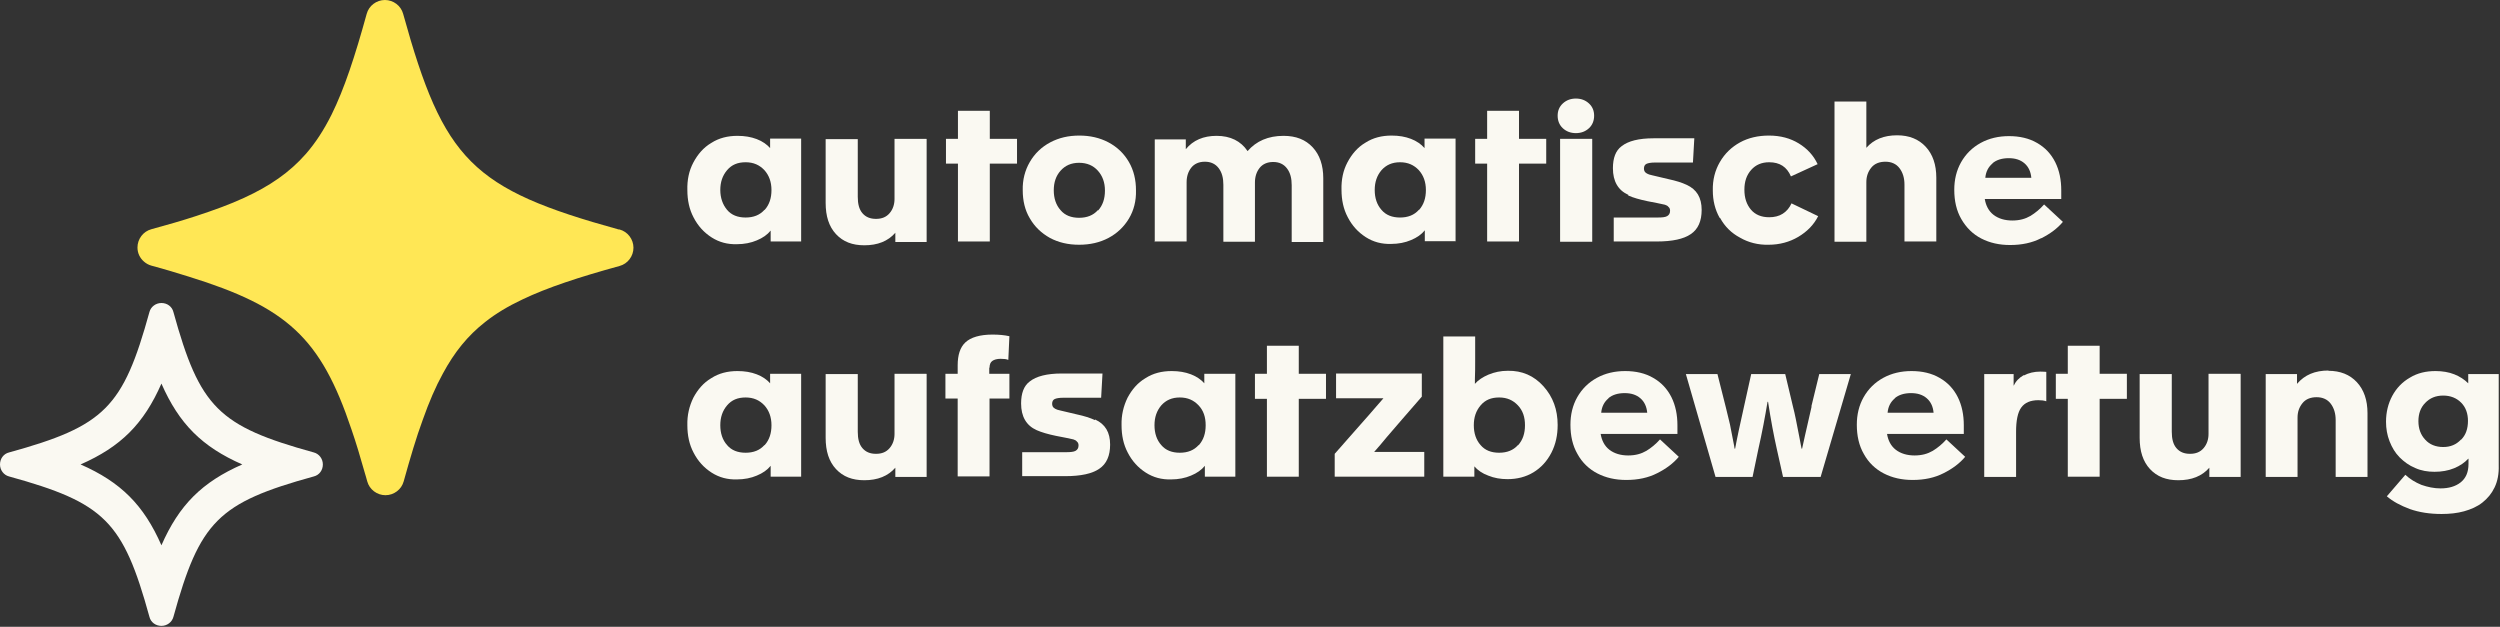 <svg width="1404" height="352" viewBox="0 0 1404 352" fill="none" xmlns="http://www.w3.org/2000/svg">
<rect x="0" y="0" width="1404" height="352" fill="#333333" stroke="none"/>
<path d="M432.649 83.325C430.814 81.184 428.215 79.35 425.005 78.127C421.795 76.903 418.278 76.292 414.15 76.292C408.647 76.292 403.755 77.515 399.474 80.267C395.041 82.866 391.83 86.688 389.384 91.275C386.938 95.862 385.868 101.06 386.021 106.717C386.021 112.374 387.091 117.572 389.537 122.159C391.983 126.898 395.346 130.568 399.627 133.32C403.908 136.072 408.647 137.295 413.845 137.142C417.973 137.142 421.795 136.377 425.005 135.001C428.368 133.625 430.967 131.791 432.802 129.497V135.613H449.924V77.821H432.496V83.172L432.649 83.325ZM429.286 117.878C426.687 120.783 423.17 122.159 418.737 122.159C414.303 122.159 410.787 120.783 408.341 117.878C405.895 114.973 404.519 111.151 404.519 106.717C404.519 102.283 405.742 98.614 408.341 95.556C410.94 92.498 414.303 91.122 418.737 91.122C423.17 91.122 426.534 92.651 429.286 95.556C431.885 98.461 433.26 102.13 433.26 106.717C433.26 111.304 432.037 114.973 429.438 117.878H429.286Z" fill="#FAF9F2"/>
<path d="M520.249 77.974H502.362V111.762C502.362 114.82 501.445 117.572 499.611 119.713C497.776 121.853 495.33 122.923 491.967 122.923C488.603 122.923 486.157 121.853 484.323 119.713C482.488 117.572 481.724 114.514 481.724 110.539V78.127H463.684V113.903C463.684 121.395 465.518 127.204 469.493 131.485C473.468 135.766 478.666 137.754 485.393 137.754C492.884 137.754 498.693 135.46 502.821 130.721V135.919H520.402C520.402 133.32 520.402 130.262 520.402 127.051V78.127L520.249 77.974Z" fill="#FAF9F2"/>
<path d="M555.87 62.226H537.983V77.974H531.257V91.887H537.983V135.613H555.87V91.887H571.158V77.974H555.87V62.226Z" fill="#FAF9F2"/>
<path d="M637.967 106.87C637.967 101.06 636.744 95.709 633.992 90.969C631.24 86.23 627.418 82.56 622.526 79.961C617.634 77.362 612.13 76.139 606.168 76.139C600.053 76.139 594.702 77.362 589.81 79.961C584.918 82.56 581.096 86.23 578.344 90.969C575.592 95.709 574.216 101.06 574.369 106.87C574.369 112.68 575.592 118.031 578.344 122.618C581.096 127.357 584.765 130.874 589.657 133.626C594.549 136.225 599.9 137.448 606.015 137.448C612.13 137.448 617.634 136.225 622.526 133.626C627.418 131.026 631.24 127.357 633.992 122.77C636.744 118.184 638.12 112.833 637.967 106.87ZM616.564 118.031C613.965 120.936 610.448 122.312 606.015 122.312C601.581 122.312 598.065 120.936 595.619 118.031C593.02 115.126 591.797 111.304 591.797 106.87C591.797 102.436 593.02 98.767 595.619 95.862C598.218 92.957 601.581 91.428 606.015 91.428C610.448 91.428 613.965 92.957 616.564 95.862C619.163 98.767 620.538 102.436 620.538 107.023C620.538 111.61 619.315 115.279 616.717 118.184L616.564 118.031Z" fill="#FAF9F2"/>
<path d="M648.668 135.613H666.402V102.283C666.402 99.072 667.319 96.32 669.001 94.18C670.683 92.04 673.282 90.816 676.645 90.816C680.008 90.816 682.607 92.04 684.442 94.486C686.276 96.932 687.041 99.99 687.041 103.812V135.766H704.775V102.436C704.775 99.225 705.692 96.473 707.374 94.333C709.055 92.192 711.654 90.969 715.018 90.969C718.381 90.969 720.98 92.192 722.815 94.639C724.649 97.085 725.414 100.143 725.414 103.965V135.919H743.148V100.143C743.148 92.804 741.16 86.994 737.185 82.713C733.21 78.432 727.86 76.292 720.827 76.292C712.266 76.292 705.539 79.197 700.647 84.854C696.825 79.197 691.016 76.292 683.219 76.292C675.881 76.292 670.071 78.738 665.943 83.783V78.279H648.515C648.515 81.031 648.515 83.936 648.515 87.3V136.072L648.668 135.613Z" fill="#FAF9F2"/>
<path d="M817.447 135.613V77.821H800.019V83.172C798.184 81.031 795.586 79.197 792.375 77.974C789.165 76.751 785.648 76.139 781.521 76.139C776.017 76.139 771.125 77.362 766.844 80.114C762.411 82.713 759.2 86.536 756.754 91.122C754.308 95.709 753.238 100.907 753.391 106.564C753.391 112.221 754.461 117.419 756.907 122.006C759.353 126.746 762.716 130.415 766.997 133.167C771.278 135.919 776.017 137.142 781.215 136.989C785.343 136.989 789.165 136.225 792.375 134.849C795.738 133.473 798.337 131.638 800.172 129.345V135.46H817.294L817.447 135.613ZM796.809 117.878C794.21 120.783 790.693 122.159 786.26 122.159C781.826 122.159 778.31 120.783 775.864 117.878C773.265 114.973 772.042 111.151 772.042 106.717C772.042 102.283 773.265 98.614 775.864 95.556C778.463 92.651 781.826 91.122 786.26 91.122C790.693 91.122 794.057 92.651 796.809 95.556C799.408 98.461 800.783 102.13 800.783 106.717C800.783 111.304 799.56 114.973 796.961 117.878H796.809Z" fill="#FAF9F2"/>
<path d="M835.181 135.613H853.068V91.887H868.356V77.974H853.068V62.226H835.181V77.974H828.454V91.887H835.181V135.613Z" fill="#FAF9F2"/>
<path d="M885.02 74.763C887.925 74.763 890.371 73.846 892.358 72.011C894.346 70.176 895.263 67.73 895.263 64.978C895.263 62.226 894.346 59.933 892.358 58.098C890.371 56.263 887.925 55.346 885.02 55.346C882.115 55.346 879.669 56.263 877.682 58.098C875.695 59.933 874.777 62.226 874.777 64.978C874.777 67.73 875.695 70.176 877.682 72.011C879.669 73.846 882.115 74.763 885.02 74.763Z" fill="#FAF9F2"/>
<path d="M894.193 77.974H876.153V135.766H894.193V77.974Z" fill="#FAF9F2"/>
<path d="M914.373 109.775C917.125 110.998 920.794 112.068 925.228 112.986L930.731 114.056C932.719 114.514 934.095 114.82 935.012 114.973C935.929 115.279 936.541 115.585 936.999 116.196C937.611 116.655 937.916 117.419 937.916 118.337C937.916 119.866 937.305 120.783 936.235 121.394C935.165 122.006 933.33 122.159 930.884 122.159H906.27V135.613H930.578C939.14 135.613 945.56 134.237 949.535 131.485C953.663 128.733 955.651 124.146 955.651 117.878C955.651 110.998 952.899 106.411 947.242 103.812C944.643 102.589 941.28 101.519 936.999 100.601L931.19 99.225C928.744 98.614 927.062 98.308 926.145 98.002C925.228 97.697 924.463 97.238 924.004 96.779C923.546 96.32 923.24 95.556 923.24 94.639C923.24 93.416 923.699 92.498 924.616 92.04C925.533 91.581 927.215 91.275 929.508 91.275H950.758L951.523 77.668H928.591C920.335 77.668 914.373 79.197 910.704 82.102C907.341 84.548 905.812 88.829 905.812 94.486C905.812 101.825 908.716 106.87 914.526 109.469L914.373 109.775Z" fill="#FAF9F2"/>
<path d="M966.046 122.465C968.645 127.204 972.314 130.874 977.206 133.473C981.945 136.225 987.449 137.601 993.259 137.448C999.374 137.448 1005.03 135.919 1009.92 133.014C1014.81 130.109 1018.64 126.287 1021.08 121.394L1006.1 114.209C1005.03 116.655 1003.35 118.642 1001.21 120.018C999.068 121.394 996.469 122.006 993.564 122.006C989.284 122.006 985.767 120.63 983.321 117.725C980.875 114.82 979.652 111.151 979.652 106.564C979.652 101.977 980.875 98.308 983.474 95.403C986.073 92.498 989.437 91.122 993.564 91.122C999.527 91.122 1003.5 93.721 1005.79 99.073L1020.78 92.192C1018.48 87.3 1014.97 83.478 1010.23 80.573C1005.49 77.668 999.985 76.139 993.412 76.139C987.449 76.139 981.945 77.362 977.206 79.961C972.467 82.56 968.645 86.23 965.893 90.969C963.141 95.709 961.765 101.06 961.918 107.023C961.918 112.527 963.141 117.725 965.74 122.312L966.046 122.465Z" fill="#FAF9F2"/>
<path d="M1048.14 102.283C1048.14 99.072 1049.06 96.473 1050.89 94.18C1052.73 91.887 1055.48 90.816 1058.84 90.816C1062.21 90.816 1064.96 92.04 1066.79 94.486C1068.63 96.932 1069.55 99.99 1069.55 103.659V135.613H1087.43V99.837C1087.43 92.498 1085.45 86.688 1081.47 82.407C1077.5 78.126 1072.14 75.986 1065.42 75.986C1058.08 75.986 1052.27 78.279 1048.14 83.019V78.279C1048.14 78.279 1048.14 76.139 1048.14 73.999V57.028H1030.26V135.766H1048.14V102.436V102.283Z" fill="#FAF9F2"/>
<path d="M1146.44 133.778C1151.34 131.332 1155.46 128.274 1158.52 124.605L1147.97 114.82C1145.68 117.419 1143.08 119.559 1140.33 121.241C1137.42 122.923 1134.21 123.84 1130.09 123.84C1125.96 123.84 1122.29 122.77 1119.54 120.63C1116.79 118.489 1115.26 115.431 1114.65 111.762H1157.6C1157.6 110.386 1157.6 108.704 1157.6 106.87C1157.6 101.06 1156.53 95.709 1154.24 91.122C1151.95 86.535 1148.58 82.866 1144 80.267C1139.56 77.668 1134.21 76.445 1128.25 76.445C1122.44 76.445 1117.09 77.668 1112.35 80.267C1107.61 82.866 1103.94 86.535 1101.34 91.122C1098.75 95.709 1097.52 100.907 1097.52 106.564C1097.52 112.832 1098.75 118.336 1101.5 123.076C1104.25 127.815 1107.92 131.485 1112.66 133.931C1117.4 136.377 1122.75 137.6 1128.86 137.6C1135.44 137.6 1141.25 136.377 1146.29 133.778H1146.44ZM1118.93 91.734C1121.22 89.746 1124.43 88.829 1128.1 88.829C1131.77 88.829 1134.67 89.746 1136.97 91.734C1139.26 93.721 1140.48 96.473 1140.79 99.837H1114.95C1115.26 96.473 1116.63 93.721 1119.08 91.734H1118.93Z" fill="#FAF9F2"/>
<path d="M432.649 215.421C430.815 213.281 428.216 211.446 425.005 210.223C421.795 209 418.279 208.389 414.151 208.389C408.647 208.389 403.755 209.612 399.475 212.364C395.041 214.963 391.831 218.785 389.384 223.372C387.091 228.111 385.868 233.157 386.021 238.814C386.021 244.47 387.091 249.669 389.537 254.255C391.983 258.995 395.347 262.664 399.627 265.416C403.908 268.168 408.647 269.392 413.845 269.239C417.973 269.239 421.795 268.474 425.005 267.098C428.369 265.722 430.968 263.888 432.802 261.594V267.71H449.925V209.917H432.497V215.269L432.649 215.421ZM429.286 249.975C426.687 252.879 423.171 254.255 418.737 254.255C414.304 254.255 410.788 252.879 408.342 249.975C405.743 247.07 404.52 243.247 404.52 238.814C404.52 234.38 405.743 230.71 408.342 227.653C410.941 224.595 414.304 223.219 418.737 223.219C423.171 223.219 426.534 224.748 429.286 227.653C431.885 230.558 433.261 234.227 433.261 238.814C433.261 243.4 432.038 247.07 429.439 249.975H429.286Z" fill="#FAF9F2"/>
<path d="M520.249 209.917H502.362V243.706C502.362 246.764 501.445 249.516 499.611 251.656C497.776 253.797 495.33 254.867 491.967 254.867C488.603 254.867 486.157 253.797 484.323 251.656C482.488 249.516 481.724 246.458 481.724 242.483V210.07H463.684V245.846C463.684 253.338 465.518 259.148 469.493 263.429C473.468 267.71 478.666 269.697 485.393 269.697C492.884 269.697 498.693 267.404 502.821 262.664V267.863H520.402C520.402 265.263 520.402 262.206 520.402 258.995V210.07L520.249 209.917Z" fill="#FAF9F2"/>
<path d="M555.718 206.554C555.718 204.872 556.176 203.496 557.246 202.732C558.317 201.967 559.845 201.509 561.986 201.509C563.82 201.509 565.196 201.661 566.266 202.12L566.878 188.819C564.126 188.207 561.068 187.901 557.399 187.901C550.367 187.901 545.169 189.43 542.111 192.335C539.207 195.087 537.831 199.368 537.831 205.178V209.918H530.951V223.831H537.831V267.557H555.718V223.831H566.878V209.918H555.565V206.401L555.718 206.554Z" fill="#FAF9F2"/>
<path d="M614.882 235.909C612.283 234.686 608.919 233.615 604.639 232.698L598.829 231.322C596.383 230.711 594.702 230.405 593.784 230.099C592.867 229.793 592.103 229.335 591.644 228.876C591.185 228.417 590.88 227.653 590.88 226.735C590.88 225.512 591.338 224.595 592.256 224.136C593.173 223.678 594.855 223.372 597.148 223.372H618.398L619.162 209.765H596.23C587.975 209.765 582.013 211.294 578.344 214.198C574.98 216.645 573.451 220.926 573.451 226.583C573.451 233.921 576.356 238.967 582.166 241.566C584.917 242.789 588.586 243.859 593.02 244.776L598.524 245.847C600.511 246.305 601.887 246.611 602.804 246.764C603.722 247.07 604.333 247.376 604.792 247.987C605.403 248.446 605.709 249.21 605.709 250.128C605.709 251.657 605.097 252.574 604.027 253.185C602.957 253.797 601.123 253.95 598.677 253.95H574.063V267.404H598.371C606.932 267.404 613.353 266.028 617.328 263.276C621.456 260.524 623.443 255.937 623.443 249.669C623.443 242.789 620.691 238.202 615.035 235.603L614.882 235.909Z" fill="#FAF9F2"/>
<path d="M676.492 215.421C674.658 213.281 672.059 211.446 668.848 210.223C665.638 209 662.122 208.389 657.994 208.389C652.49 208.389 647.598 209.612 643.318 212.364C638.884 214.963 635.674 218.785 633.227 223.372C630.934 228.111 629.711 233.157 629.864 238.814C629.864 244.47 630.934 249.669 633.38 254.255C635.826 258.995 639.19 262.664 643.47 265.416C647.751 268.168 652.49 269.392 657.688 269.239C661.816 269.239 665.638 268.474 668.848 267.098C672.212 265.722 674.811 263.888 676.645 261.594V267.71H693.768V209.917H676.34V215.269L676.492 215.421ZM673.129 249.975C670.53 252.879 667.014 254.255 662.58 254.255C658.147 254.255 654.631 252.879 652.185 249.975C649.586 247.07 648.363 243.247 648.363 238.814C648.363 234.38 649.586 230.71 652.185 227.653C654.784 224.748 658.147 223.219 662.58 223.219C667.014 223.219 670.377 224.748 673.129 227.653C675.881 230.558 677.104 234.227 677.104 238.814C677.104 243.4 675.881 247.07 673.282 249.975H673.129Z" fill="#FAF9F2"/>
<path d="M729.388 194.17H711.501V209.917H704.775V223.983H711.501V267.71H729.388V223.983H744.676V209.917H729.388V194.17Z" fill="#FAF9F2"/>
<path d="M778.157 253.797C777.087 253.797 774.947 253.797 771.736 253.797C773.877 251.351 776.323 248.599 778.769 245.541C780.298 243.706 783.049 240.496 787.33 235.603L798.49 222.76V209.765H750.333V223.678H765.162C769.902 223.678 773.877 223.678 776.934 223.678L772.806 228.417C769.902 231.781 767.15 234.991 764.245 238.202L749.569 254.867V267.71H799.866V253.797H778.157Z" fill="#FAF9F2"/>
<path d="M846.8 208.236C842.825 208.236 839.309 209 835.946 210.376C832.735 211.752 830.136 213.434 828.302 215.574V212.975C828.455 209.459 828.455 205.789 828.455 202.12V188.972H810.568V267.71H827.996V261.9C829.831 264.04 832.429 265.875 835.793 267.098C839.156 268.474 842.672 269.086 846.647 269.086C851.998 269.086 856.89 267.863 861.171 265.264C865.451 262.664 868.815 258.995 871.261 254.256C873.707 249.516 874.777 244.318 874.777 238.661C874.777 230.099 872.178 222.913 866.827 216.95C861.477 210.988 854.75 208.083 846.8 208.236ZM852.457 249.975C849.858 252.88 846.341 254.256 841.908 254.256C837.474 254.256 833.958 252.88 831.512 249.975C828.913 247.07 827.69 243.247 827.69 238.814C827.69 234.38 828.913 230.711 831.512 227.653C834.111 224.595 837.474 223.219 841.908 223.219C846.341 223.219 849.705 224.748 852.457 227.653C855.208 230.558 856.432 234.227 856.432 238.814C856.432 243.4 855.209 247.07 852.61 249.975H852.457Z" fill="#FAF9F2"/>
<path d="M924.616 253.185C921.711 254.867 918.501 255.784 914.373 255.784C910.245 255.784 906.576 254.714 903.824 252.574C901.073 250.433 899.544 247.375 898.932 243.706H942.044C942.044 242.33 942.044 240.648 942.044 238.814C942.044 233.004 940.974 227.653 938.681 223.066C936.388 218.479 933.024 214.81 928.438 212.211C924.005 209.612 918.654 208.389 912.691 208.389C906.882 208.389 901.531 209.612 896.792 212.211C892.053 214.81 888.384 218.479 885.785 223.066C883.186 227.653 881.963 232.851 881.963 238.508C881.963 244.776 883.186 250.28 885.938 255.02C888.537 259.76 892.358 263.429 897.098 265.875C901.837 268.321 907.188 269.544 913.303 269.544C919.877 269.544 925.686 268.321 930.731 265.722C935.623 263.276 939.751 260.218 942.809 256.549L932.26 246.764C929.967 249.363 927.368 251.503 924.616 253.185ZM903.213 223.678C905.506 221.69 908.717 220.773 912.386 220.773C916.055 220.773 918.96 221.69 921.253 223.678C923.546 225.665 924.769 228.417 925.075 231.781H899.238C899.544 228.417 900.92 225.665 903.366 223.678H903.213Z" fill="#FAF9F2"/>
<path d="M1017.41 228.264C1014.2 242.024 1012.52 249.974 1012.06 251.962H1011.76C1011.45 250.739 1011.15 248.598 1010.53 245.541C1009.01 237.743 1007.94 232.086 1007.02 228.723L1002.58 210.07H983.475L979.347 228.723C977.207 238.355 975.525 245.999 974.455 251.962H974.149L973.843 250.127C972.62 243.706 971.856 239.884 971.55 238.355C970.786 235.144 970.021 232.086 969.257 228.876L964.518 210.07H946.783L963.447 267.862H984.239L987.449 252.421C989.59 242.941 991.271 234.074 992.647 225.665H992.953C994.482 235.756 996.164 244.623 997.845 252.115L1001.36 267.862H1022.46L1039.43 210.07H1021.69L1017.26 228.264H1017.41Z" fill="#FAF9F2"/>
<path d="M1085.45 253.185C1082.54 254.867 1079.33 255.784 1075.2 255.784C1071.07 255.784 1067.41 254.714 1064.65 252.574C1061.9 250.433 1060.37 247.375 1059.76 243.706H1102.87C1102.87 242.33 1102.87 240.648 1102.87 238.814C1102.87 233.004 1101.8 227.653 1099.51 223.066C1097.22 218.479 1093.85 214.81 1089.27 212.211C1084.83 209.612 1079.48 208.389 1073.52 208.389C1067.71 208.389 1062.36 209.612 1057.62 212.211C1052.88 214.81 1049.21 218.479 1046.61 223.066C1044.01 227.653 1042.79 232.851 1042.79 238.508C1042.79 244.776 1044.01 250.28 1046.77 255.02C1049.37 259.76 1053.19 263.429 1057.93 265.875C1062.67 268.321 1068.02 269.544 1074.13 269.544C1080.71 269.544 1086.52 268.321 1091.56 265.722C1096.45 263.276 1100.58 260.218 1103.64 256.549L1093.09 246.764C1090.8 249.363 1088.2 251.503 1085.45 253.185ZM1064.04 223.678C1066.34 221.69 1069.55 220.773 1073.21 220.773C1076.88 220.773 1079.79 221.69 1082.08 223.678C1084.37 225.665 1085.6 228.417 1085.9 231.781H1060.07C1060.37 228.417 1061.75 225.665 1064.19 223.678H1064.04Z" fill="#FAF9F2"/>
<path d="M1136.51 210.682C1133.91 212.211 1132.07 214.045 1131 216.491H1130.85V210.07H1114.34C1114.34 212.975 1114.34 216.339 1114.34 220.008V267.862H1132.23V242.483C1132.23 236.214 1133.14 231.628 1135.13 228.876C1137.12 226.124 1140.33 224.748 1144.76 224.748C1146.44 224.748 1147.82 224.9 1149.2 225.359V208.847C1149.2 208.847 1147.51 208.694 1145.83 208.694C1142.32 208.694 1139.26 209.459 1136.66 210.835L1136.51 210.682Z" fill="#FAF9F2"/>
<path d="M1179.16 194.17H1161.27V209.917H1154.55V223.983H1161.27V267.71H1179.16V223.983H1194.45V209.917H1179.16V194.17Z" fill="#FAF9F2"/>
<path d="M1258.2 209.917H1240.31V243.706C1240.31 246.764 1239.4 249.516 1237.56 251.656C1235.73 253.797 1233.28 254.867 1229.92 254.867C1226.55 254.867 1224.11 253.797 1222.27 251.656C1220.44 249.516 1219.67 246.458 1219.67 242.483V210.07H1201.63V245.846C1201.63 253.338 1203.47 259.148 1207.44 263.429C1211.42 267.71 1216.62 269.697 1223.34 269.697C1230.83 269.697 1236.64 267.404 1240.77 262.664V267.863H1258.35C1258.35 265.263 1258.35 262.206 1258.35 258.995V210.07L1258.2 209.917Z" fill="#FAF9F2"/>
<path d="M1307.73 208.083C1300.09 208.083 1294.28 210.529 1290 215.575V210.071H1272.42C1272.42 212.823 1272.42 215.727 1272.42 219.091V267.863H1290.3V234.533C1290.3 231.322 1291.22 228.723 1293.06 226.43C1294.89 224.136 1297.64 223.066 1301.01 223.066C1304.37 223.066 1307.12 224.289 1308.96 226.735C1310.79 229.182 1311.71 232.24 1311.71 235.909V267.863H1329.59V232.087C1329.59 224.748 1327.61 218.938 1323.63 214.657C1319.66 210.376 1314.31 208.236 1307.58 208.236L1307.73 208.083Z" fill="#FAF9F2"/>
<path d="M1386.16 209.917V215.269C1384.02 213.128 1381.42 211.446 1378.36 210.223C1375.3 209 1371.64 208.389 1367.81 208.389C1362.46 208.389 1357.72 209.459 1353.44 212.058C1349.16 214.504 1345.8 218.021 1343.51 222.302C1341.21 226.582 1339.99 231.475 1339.99 236.826C1339.99 240.648 1340.6 244.318 1341.98 247.834C1343.35 251.351 1345.19 254.408 1347.63 256.855C1350.08 259.301 1352.98 261.441 1356.35 262.817C1359.71 264.346 1363.38 264.958 1367.2 264.958C1371.18 264.958 1374.85 264.346 1378.21 262.97C1381.57 261.594 1384.17 259.759 1386.16 257.619H1386.31V260.524C1386.31 265.264 1384.78 268.627 1381.88 270.92C1378.97 273.214 1375.15 274.284 1370.57 274.284C1366.9 274.284 1363.38 273.52 1359.86 272.296C1356.5 270.92 1353.44 269.086 1350.84 266.639L1340.45 278.718C1343.81 281.623 1348.09 283.916 1353.44 285.904C1358.64 287.738 1364.6 288.656 1371.18 288.656C1375.76 288.656 1380.04 288.197 1383.87 287.127C1387.69 286.057 1391.2 284.528 1394.11 282.234C1397.01 279.941 1399.31 277.189 1400.99 273.672C1402.67 270.156 1403.43 266.028 1403.28 261.288V219.091C1403.28 215.727 1403.28 212.669 1403.28 210.07H1386.16V209.917ZM1382.03 246.917C1379.43 249.669 1376.22 251.045 1372.09 251.045C1367.97 251.045 1364.45 249.669 1362 246.917C1359.41 244.165 1358.18 240.648 1358.18 236.52C1358.18 232.392 1359.41 228.876 1362 226.277C1364.6 223.525 1367.97 222.149 1372.09 222.149C1376.22 222.149 1379.59 223.525 1382.18 226.124C1384.78 228.723 1386.01 232.239 1386.01 236.367C1386.01 240.801 1384.78 244.318 1382.18 246.917H1382.03Z" fill="#FAF9F2"/>
<path d="M90.658 215.422C100.595 238.049 113.437 250.892 136.063 260.83C113.437 270.768 100.595 283.61 90.658 306.238C80.72 283.61 67.879 270.768 45.252 260.83C67.879 250.892 80.72 238.049 90.658 215.422ZM90.658 170.166C87.447 170.166 84.695 172.307 83.931 175.212C69.102 228.876 58.859 239.272 5.045 254.103C1.987 254.867 0 257.619 0 260.83C0 264.041 2.14 266.793 5.045 267.557C58.706 282.387 69.102 292.631 83.931 346.448C84.695 349.506 87.447 351.493 90.658 351.493C93.868 351.493 96.62 349.353 97.384 346.448C112.214 292.784 122.457 282.387 176.27 267.557C179.328 266.793 181.315 264.041 181.315 260.83C181.315 257.619 179.175 254.867 176.27 254.103C122.609 239.272 112.214 228.876 97.384 175.212C96.62 172.154 93.868 170.166 90.658 170.166Z" fill="#FAF9F2"/>
<path d="M347.495 128.886C265.093 106.105 249.194 90.205 226.415 7.797C225.192 3.211 220.911 0 216.172 0C211.432 0 207.152 3.211 205.929 7.797C199.355 31.648 193.393 49.842 186.207 64.367C181.927 72.928 177.187 80.267 171.684 86.535C162.664 96.779 151.656 104.424 136.98 111.151C129.03 114.82 120.163 118.031 109.92 121.394C102.429 123.841 94.021 126.287 85.001 128.733C80.415 129.956 77.204 134.237 77.204 138.977C77.204 142.187 78.58 144.939 80.873 146.927C82.096 147.997 83.472 148.762 85.154 149.22C92.645 151.208 99.525 153.348 105.945 155.336C161.135 172.459 180.092 189.583 197.367 241.107C199.966 248.599 202.412 256.855 205.011 266.028C205.47 267.404 205.776 268.78 206.234 270.309C207.458 274.896 211.738 278.106 216.477 278.106C221.217 278.106 225.497 274.896 226.72 270.309C230.389 257.16 233.753 245.694 237.422 235.756C240.938 225.818 244.607 217.256 248.735 209.765C255.156 197.839 262.647 188.513 272.431 180.868C278.394 176.129 285.273 172.001 293.376 168.179C307.441 161.451 325.175 155.642 347.954 149.373C352.54 148.15 355.751 143.869 355.751 139.13C355.751 134.39 352.54 130.109 347.954 128.886H347.495Z" fill="#FFE755"/>
</svg>
